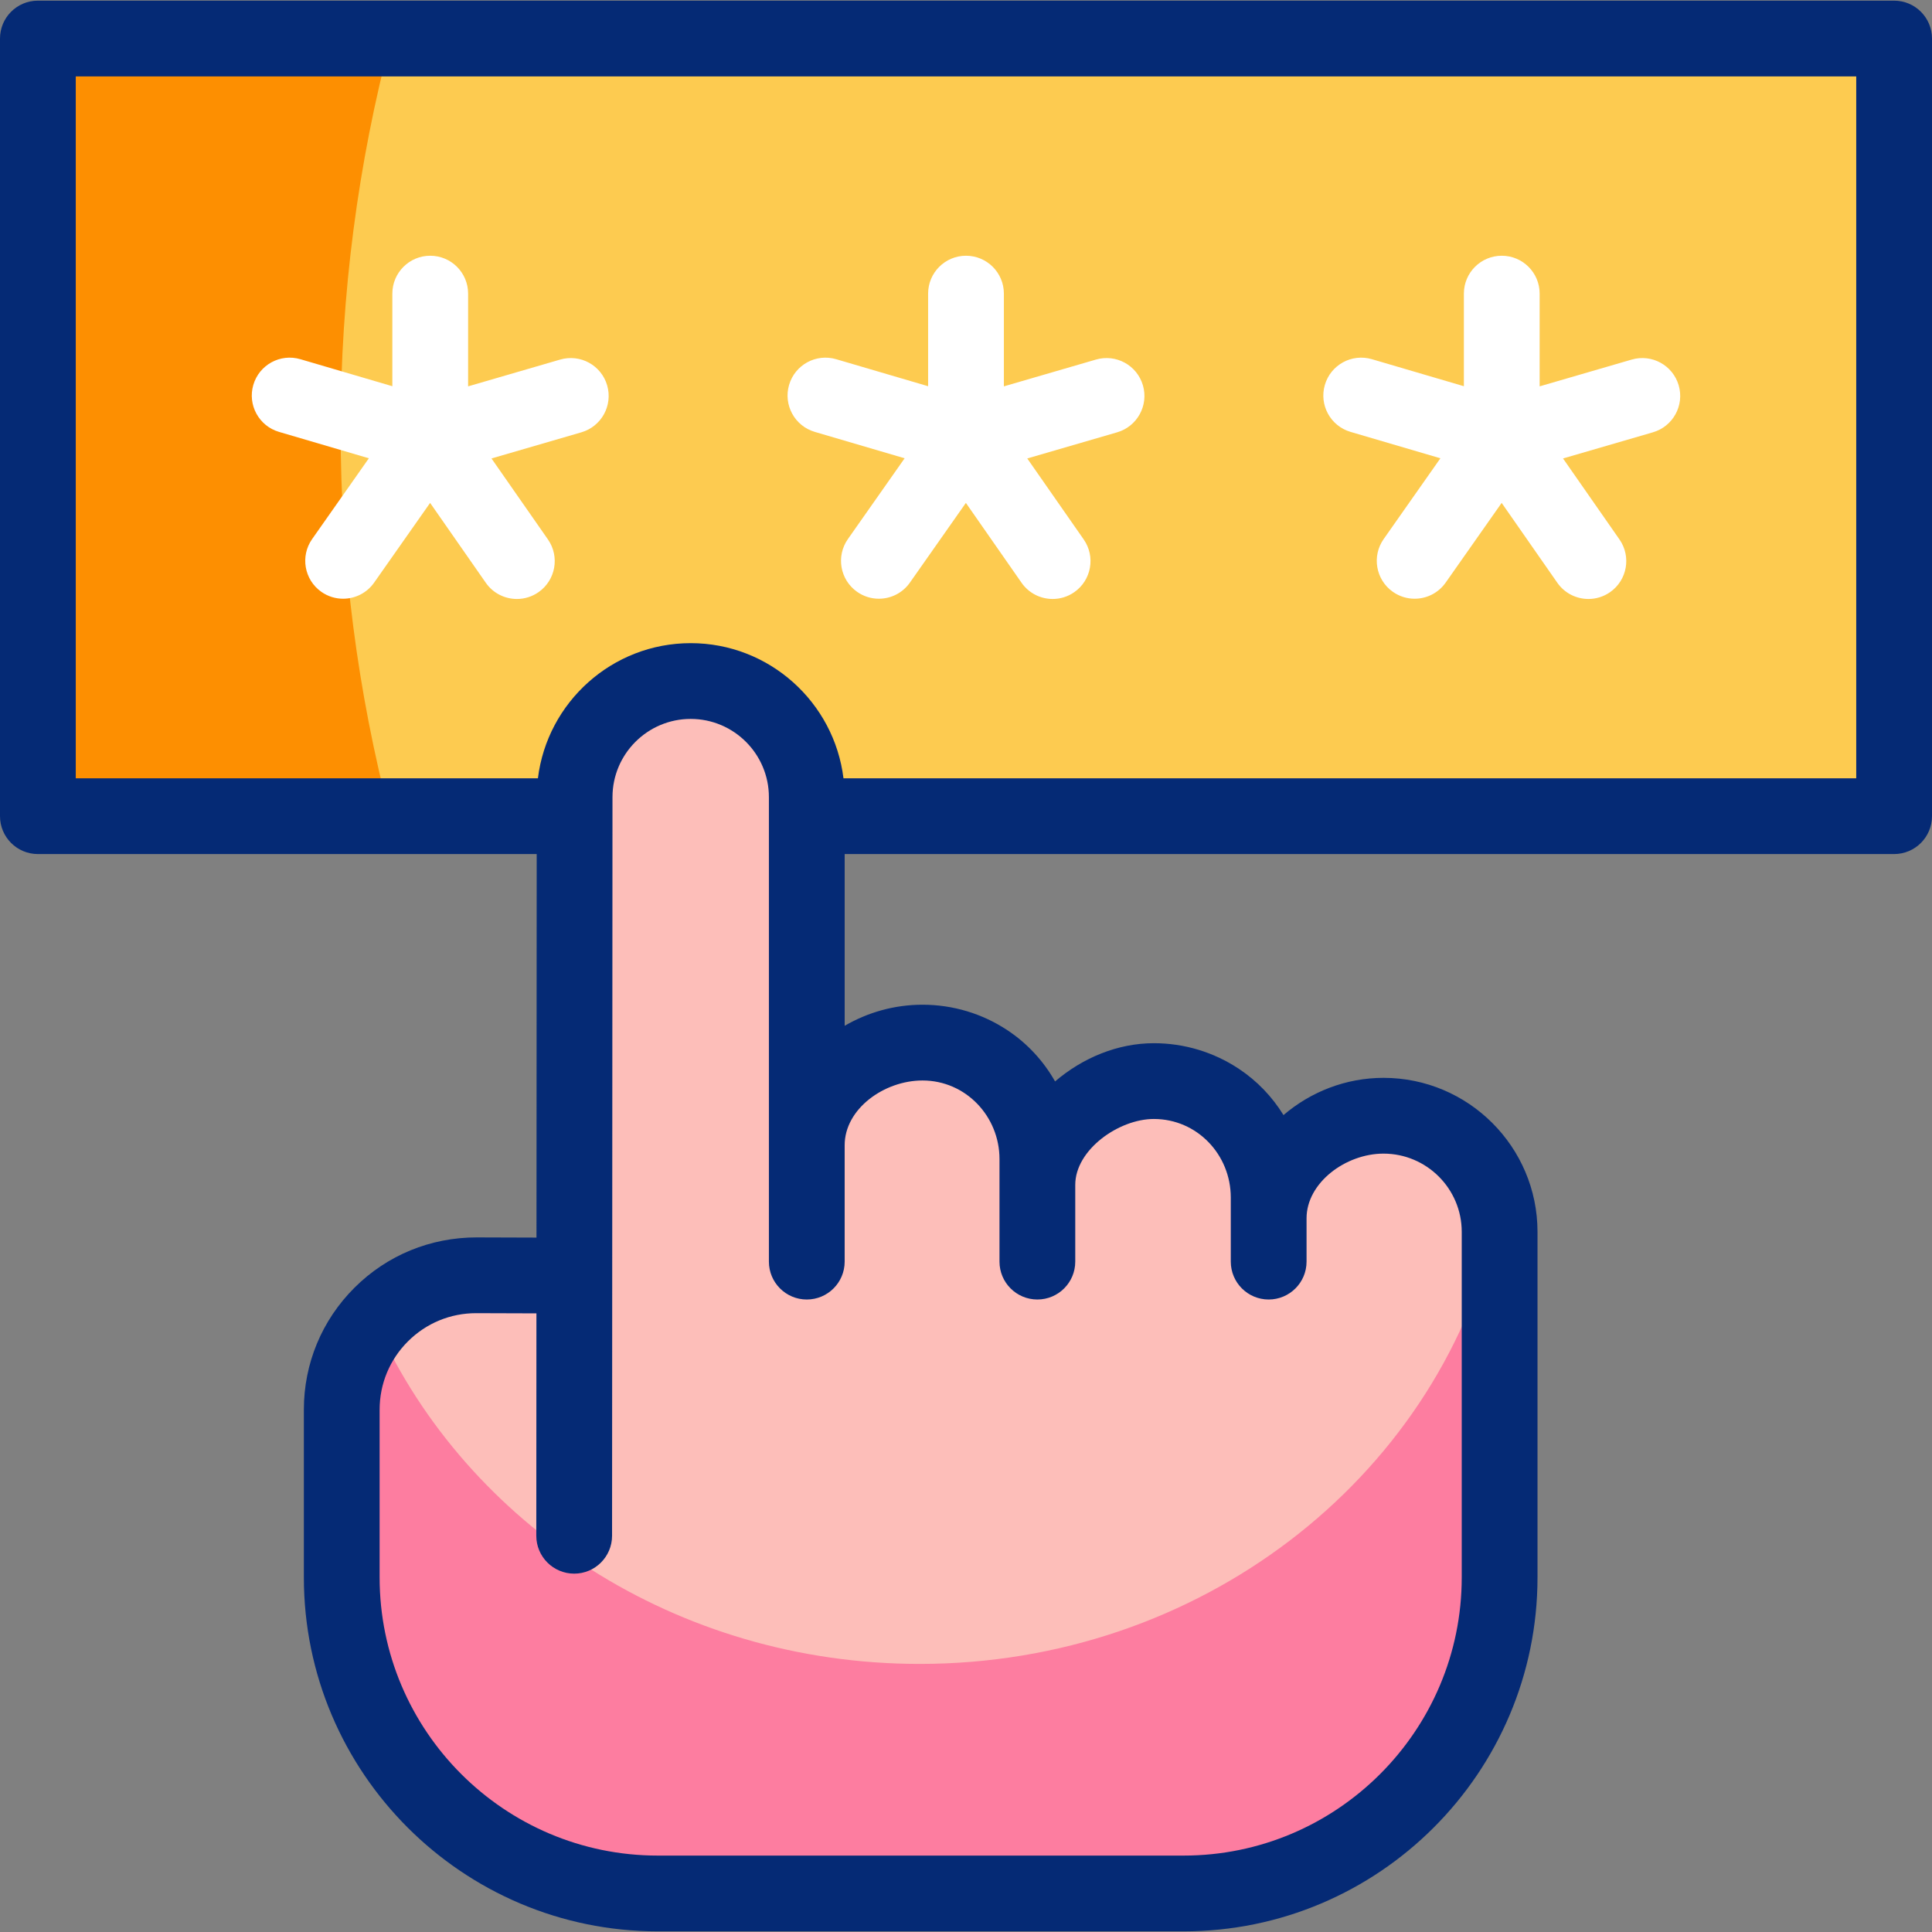 <?xml version="1.0" encoding="iso-8859-1"?>
<!-- Generator: Adobe Illustrator 27.2.0, SVG Export Plug-In . SVG Version: 6.00 Build 0)  -->
<svg version="1.1" id="Capa_1" xmlns="http://www.w3.org/2000/svg" xmlns:xlink="http://www.w3.org/1999/xlink" x="0px" y="0px"
	 viewBox="0 0 510 510" style="enable-background:new 0 0 510 510;" xml:space="preserve">
<rect x="0" y="0" width="510" height="510" fill="#808080" stroke="none"/>
<g>
	<g>
		<g>
			<rect x="10" y="10.173" style="fill:#FDCB50;" width="490" height="205.276"/>
		</g>
		<g>
			<path style="fill:#FD8F01;" d="M89.913,113.261c0-35.629,4.621-70.178,13.285-103.088H10v205.276h92.96
				C94.449,182.81,89.913,148.566,89.913,113.261z"/>
		</g>
		<g>
			<g>
				<path style="fill:#FDBEB9;" d="M364.409,292.816c-15.336,0-28.03,11.316-30.185,26.055l0-4.565
					c0-10.176-4.855-19.891-13.332-25.52c-4.829-3.206-10.623-5.073-16.853-5.073h0c-14.743,0-27.755,12.164-30.599,26.066v-5.584
					c0-10.176-4.854-19.892-13.33-25.521c-4.829-3.208-10.625-5.076-16.857-5.076c-15.34,0-28.262,11.322-30.413,26.066v-89.697
					c0-16.849-13.659-30.19-30.508-30.19s-30.508,14.427-30.508,31.277l-0.112,123.779l-25.655-0.083
					c-19.55-0.063-35.431,15.768-35.431,35.317v44.076c0,45.875,37.189,83.065,83.064,83.065h138.164
					c45.875,0,83.064-37.189,83.064-83.065v-90.817C394.917,306.475,381.258,292.816,364.409,292.816z"/>
			</g>
			<g>
				<path style="fill:#FD7DA0;" d="M394.638,326.436v90.653c0,45.789-37.121,82.91-82.91,82.91H173.812
					c-45.789,0-82.91-37.121-82.91-82.91v-43.998c0-8.847,3.264-16.938,8.648-23.119c23.815,52.497,78.979,89.26,143.22,89.26
					c74.013,0,135.975-48.795,151.838-114.219C394.628,325.481,394.638,325.959,394.638,326.436z"/>
			</g>
		</g>
	</g>
	<g>
		<g>
			<path style="fill:#FFFFFF;" d="M443.134,101.725c-1.542-5.304-7.093-8.351-12.395-6.809l-24.31,7.072v-24.48
				c0-5.523-4.478-10-10-10c-5.522,0-10,4.477-10,10v24.443l-24.284-7.134c-5.296-1.557-10.856,1.477-12.413,6.776
				c-1.557,5.299,1.477,10.856,6.776,12.414l23.723,6.969l-14.979,21.324c-3.175,4.52-2.085,10.757,2.435,13.931
				c1.748,1.228,3.754,1.818,5.739,1.818c3.147,0,6.245-1.482,8.191-4.253l14.781-21.043l14.695,21.08
				c1.943,2.789,5.052,4.282,8.212,4.282c1.974,0,3.968-0.583,5.71-1.797c4.53-3.159,5.643-9.392,2.484-13.922l-14.9-21.374
				l23.725-6.901C441.629,112.578,444.677,107.028,443.134,101.725z"/>
			<path style="fill:#FFFFFF;" d="M289.31,94.916L265,101.988v-24.48c0-5.523-4.478-10-10-10c-5.523,0-10,4.477-10,10v24.443
				l-24.284-7.134c-5.295-1.557-10.856,1.477-12.413,6.776c-1.557,5.299,1.477,10.856,6.776,12.414l23.722,6.969L223.823,142.3
				c-3.174,4.52-2.084,10.756,2.436,13.931c1.749,1.228,3.754,1.818,5.739,1.818c3.147,0,6.245-1.482,8.192-4.253l14.779-21.042
				l14.695,21.079c1.943,2.789,5.052,4.282,8.212,4.282c1.974,0,3.968-0.583,5.71-1.797c4.53-3.159,5.643-9.392,2.484-13.922
				l-14.9-21.374l23.725-6.901c5.304-1.543,8.352-7.092,6.809-12.395C300.162,96.421,294.609,93.374,289.31,94.916z"/>
			<path style="fill:#FFFFFF;" d="M147.88,94.916l-24.31,7.072v-24.48c0-5.523-4.478-10-10-10c-5.522,0-10,4.477-10,10v24.443
				l-24.284-7.134c-5.297-1.557-10.856,1.477-12.413,6.776c-1.557,5.299,1.477,10.856,6.776,12.414l23.722,6.969L82.394,142.3
				c-3.174,4.52-2.084,10.756,2.436,13.931c1.749,1.228,3.754,1.818,5.739,1.818c3.147,0,6.245-1.482,8.192-4.253l14.779-21.042
				l14.695,21.079c1.943,2.789,5.052,4.282,8.212,4.282c1.974,0,3.968-0.583,5.71-1.797c4.53-3.159,5.643-9.392,2.484-13.922
				l-14.9-21.374l23.725-6.901c5.304-1.543,8.352-7.092,6.809-12.395C158.732,96.421,153.182,93.374,147.88,94.916z"/>
		</g>
		<path style="fill:#052A75;" d="M500,0.173H10c-5.523,0-10,4.477-10,10v205.276c0,5.523,4.477,10,10,10h131.674l-0.058,101.247
			l-15.782-0.051c-12.187-0.001-23.628,4.672-32.251,13.267c-8.622,8.595-13.371,20.033-13.371,32.208v44.272
			c0,51.52,41.915,93.435,93.436,93.435h138.78c51.52,0,93.435-41.915,93.435-93.435V325.17c0-22.411-18.233-40.644-40.645-40.644
			c-9.957,0-19.235,3.688-26.405,9.829c-2.973-4.829-6.955-9.008-11.775-12.208c-6.665-4.426-14.432-6.766-22.459-6.766
			c-9.499,0-18.741,3.829-26.069,10.089c-3.037-5.368-7.286-10.002-12.524-13.481c-6.666-4.428-14.435-6.768-22.464-6.768
			c-7.42,0-14.465,2.022-20.549,5.564v-45.336H500c5.522,0,10-4.477,10-10V10.173C510,4.65,505.522,0.173,500,0.173z
			 M324.898,333.037c0,5.523,4.478,10,10,10c5.522,0,10-4.477,10-10v-11.436c0-9.39,10.331-17.074,20.319-17.074
			c11.384,0,20.645,9.261,20.645,20.644v91.222c0,40.492-32.942,73.435-73.435,73.435h-138.78
			c-40.492,0-73.436-32.943-73.436-73.435V372.12c0-6.82,2.66-13.228,7.491-18.043c4.811-4.795,11.193-7.432,17.981-7.432
			c0.028,0,0.057,0,0.085,0l15.835,0.051l-0.033,58.7c-0.003,5.523,4.472,10.002,10,10.006c5.52,0,9.997-4.474,10-9.994
			c0,0,0.108-189.941,0.108-189.977l0.003-5.011c0-11.383,9.261-20.644,20.645-20.644c11.384,0,20.645,9.261,20.645,20.644v90.984
			v31.633c0,5.523,4.478,10,10,10c5.522,0,10-4.477,10-10v-30.728c0-9.606,10.427-17.088,20.549-17.088
			c11.439,0,20.321,9.483,20.321,20.734v27.081c0,5.523,4.478,10,10,10s10-4.477,10-10v-20.272c0-9.254,11.499-17.382,20.736-17.382
			c11.448,0,20.319,9.433,20.32,20.73V333.037z M490,205.449H222.657c-2.46-20.074-19.602-35.673-40.33-35.673
			c-20.729,0-37.872,15.602-40.33,35.673H20V20.173h470V205.449z"/>
	</g>
</g>
<g>
</g>
<g>
</g>
<g>
</g>
<g>
</g>
<g>
</g>
<g>
</g>
<g>
</g>
<g>
</g>
<g>
</g>
<g>
</g>
<g>
</g>
<g>
</g>
<g>
</g>
<g>
</g>
<g>
</g>
</svg>
